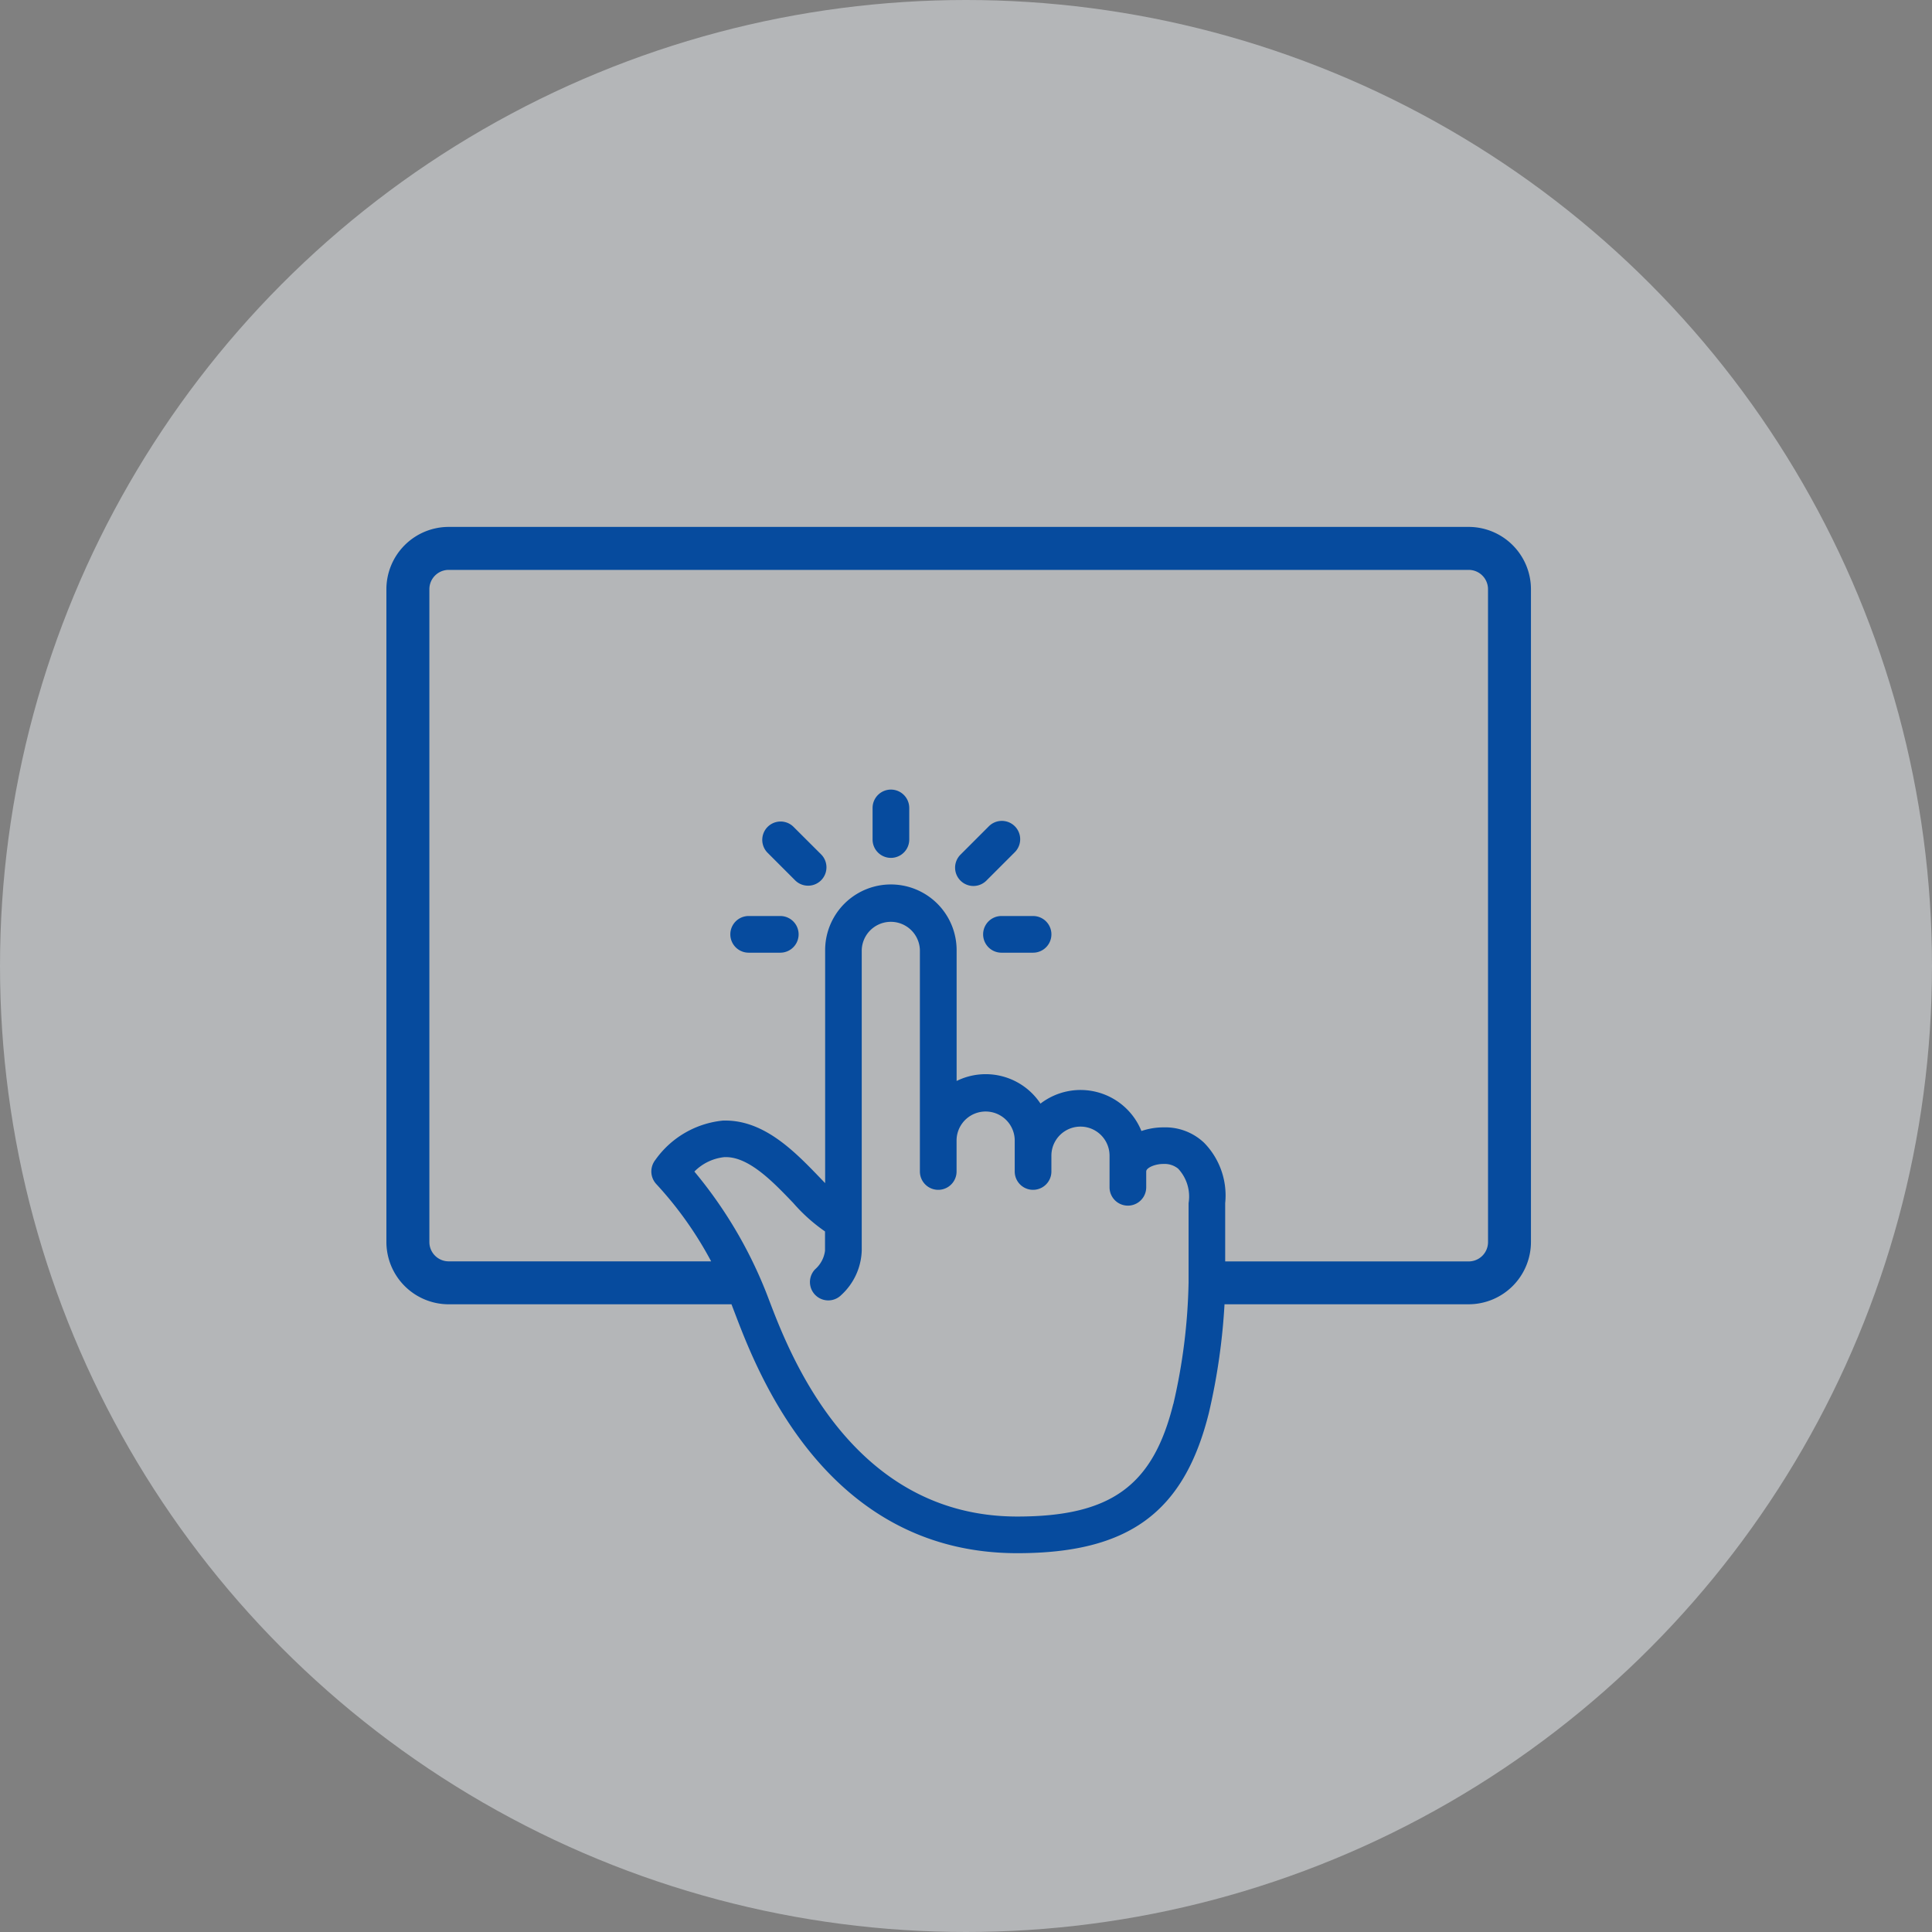 <?xml version="1.0" encoding="UTF-8"?>
<svg xmlns="http://www.w3.org/2000/svg" xmlns:xlink="http://www.w3.org/1999/xlink" width="110" height="110" viewBox="0 0 110 110">
  <rect x="0" y="0" width="110" height="110" fill="#808080" stroke="none"/>
  <defs>
    <clipPath id="a">
      <rect width="65.168" height="58.433" fill="none"></rect>
    </clipPath>
  </defs>
  <g transform="translate(-646 -3270)">
    <circle cx="55" cy="55" r="55" transform="translate(646 3270)" fill="#e7ebef" opacity="0.496"></circle>
    <g transform="translate(0 38)">
      <g transform="translate(646 3232)" fill="#fff" stroke="#707070" stroke-width="1" opacity="0">
        <rect width="110" height="110" stroke="none"></rect>
        <rect x="0.5" y="0.5" width="109" height="109" fill="none"></rect>
      </g>
      <g transform="translate(668 3262)">
        <g clip-path="url(#a)">
          <path d="M61.621,0H3.547A3.551,3.551,0,0,0,0,3.547V40.714a3.551,3.551,0,0,0,3.547,3.547h16.1l.007.017.2.522c1.287,3.372,5.2,13.632,16.064,13.632,6.339,0,9.5-2.315,10.911-7.991a36.086,36.086,0,0,0,.89-6.181h13.9a3.551,3.551,0,0,0,3.547-3.547V3.547A3.551,3.551,0,0,0,61.621,0M44.8,49.939c-1.16,4.67-3.568,6.406-8.884,6.406-9.423,0-12.954-9.249-14.114-12.289-.081-.213-.152-.4-.213-.552a25.208,25.208,0,0,0-4.054-6.8,2.806,2.806,0,0,1,1.712-.822l.085,0c1.327,0,2.687,1.417,3.779,2.555l.062.065a9.679,9.679,0,0,0,1.8,1.611v1.1a1.687,1.687,0,0,1-.555,1.047A1.044,1.044,0,0,0,25.9,43.731a3.583,3.583,0,0,0,1.164-2.537V24.1a1.656,1.656,0,0,1,3.311,0v12.6a1.044,1.044,0,0,0,2.088,0v-1.8a1.656,1.656,0,0,1,3.311,0v1.8a1.044,1.044,0,0,0,2.088,0v-.9a1.655,1.655,0,1,1,3.311,0v1.8a1.044,1.044,0,1,0,2.088,0v-.9c0-.151.237-.266.339-.308a1.71,1.71,0,0,1,.644-.121,1.22,1.22,0,0,1,.834.267,2.323,2.323,0,0,1,.595,1.961v4.5a33.037,33.037,0,0,1-.869,6.946m17.918-9.225a1.1,1.1,0,0,1-1.1,1.1H47.757c0-1.333,0-3.319,0-3.319a4.288,4.288,0,0,0-1.2-3.436,3.208,3.208,0,0,0-2.305-.877,3.9,3.9,0,0,0-1.264.207,3.74,3.74,0,0,0-5.747-1.56,3.74,3.74,0,0,0-4.775-1.289V24.1a3.743,3.743,0,0,0-7.486,0V37.363l-.3-.312C23.282,35.6,21.551,33.8,19.3,33.8l-.124,0a5.356,5.356,0,0,0-3.858,2.234,1.076,1.076,0,0,0-.234.663,1.064,1.064,0,0,0,.3.738,21.037,21.037,0,0,1,3.106,4.381H3.547a1.1,1.1,0,0,1-1.1-1.1V3.547a1.1,1.1,0,0,1,1.1-1.1H61.621a1.1,1.1,0,0,1,1.1,1.1Z" fill="#064b9e"></path>
          <path d="M193.194,103.82a1.045,1.045,0,0,0-1.044,1.044v1.8a1.044,1.044,0,1,0,2.088,0v-1.8a1.045,1.045,0,0,0-1.044-1.044" transform="translate(-164.469 -88.864)" fill="#064b9e"></path>
          <path d="M238.71,153.787h-1.8a1.044,1.044,0,1,0,0,2.088h1.8a1.044,1.044,0,1,0,0-2.088" transform="translate(-201.891 -131.633)" fill="#064b9e"></path>
          <path d="M138.761,153.787h-1.8a1.044,1.044,0,1,0,0,2.088h1.8a1.044,1.044,0,1,0,0-2.088" transform="translate(-116.335 -131.633)" fill="#064b9e"></path>
          <path d="M228.258,118.094a1.044,1.044,0,1,0-1.476-1.476L225.2,118.2a1.044,1.044,0,1,0,1.476,1.476Z" transform="translate(-192.497 -99.556)" fill="#064b9e"></path>
          <path d="M150.214,116.618a1.044,1.044,0,0,0-1.476,1.476l1.581,1.582A1.044,1.044,0,0,0,151.8,118.2Z" transform="translate(-127.05 -99.556)" fill="#064b9e"></path>
        </g>
      </g>
    </g>
  </g>
</svg>
